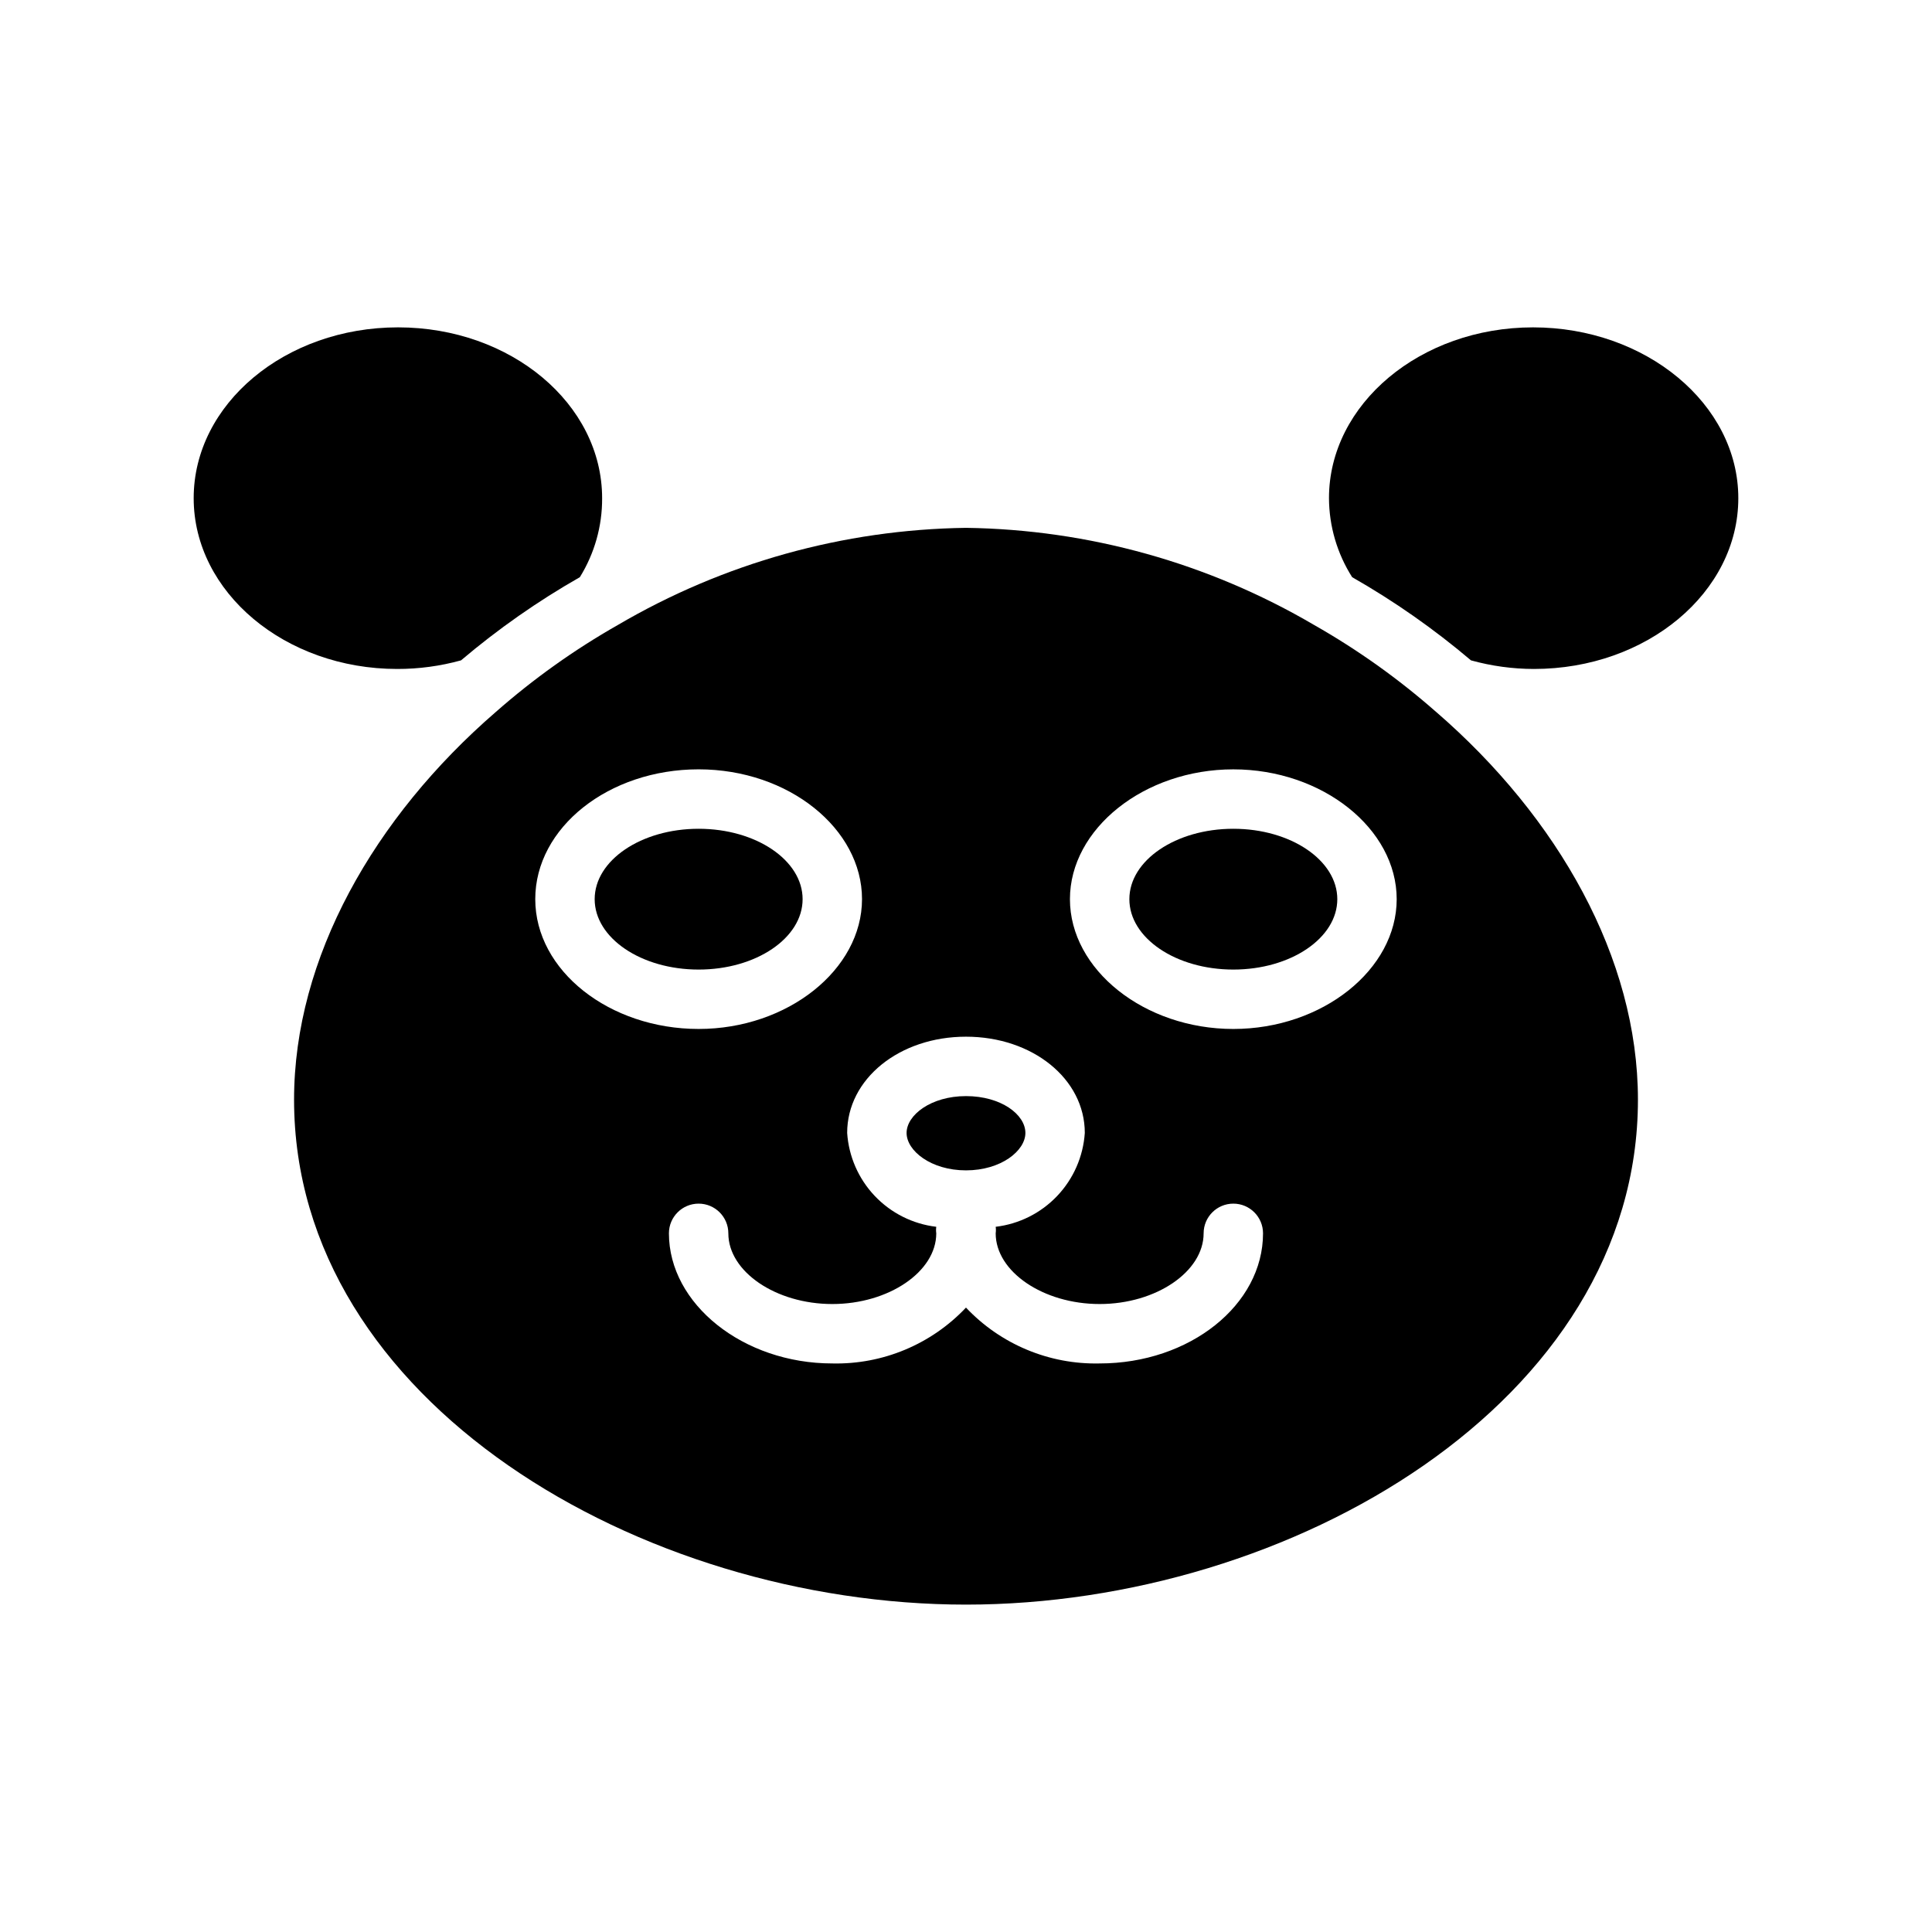 <?xml version="1.0" encoding="UTF-8"?>
<!-- The Best Svg Icon site in the world: iconSvg.co, Visit us! https://iconsvg.co -->
<svg fill="#000000" width="800px" height="800px" version="1.1" viewBox="144 144 512 512" xmlns="http://www.w3.org/2000/svg">
 <g>
  <path d="m524.61 332.69c-9.969-8.773-20.809-16.504-32.355-23.062-28.004-16.43-59.797-25.301-92.258-25.742-32.465 0.441-64.258 9.312-92.262 25.742-11.547 6.559-22.387 14.289-32.355 23.062-32.273 27.945-53.449 65.184-53.449 102.73 0 80.059 92.023 133.82 178.07 133.82s178.07-53.766 178.07-133.82c-0.004-37.547-21.18-74.785-53.453-102.73zm-238.76 49.594c0-18.973 19.445-34.402 43.297-34.402 23.852 0 43.297 15.742 43.297 34.402-0.004 18.656-19.684 34.402-43.301 34.402-23.613 0-43.293-15.43-43.293-34.402zm149.57 123.04-0.004 0.004c-13.371 0.305-26.242-5.074-35.422-14.801-9.184 9.727-22.055 15.105-35.426 14.801-23.617 0-43.297-15.742-43.297-34.48 0-4.348 3.523-7.871 7.871-7.871 4.348 0 7.875 3.523 7.875 7.871 0 10.156 12.594 18.734 27.551 18.734s27.551-8.582 27.551-18.734c-0.082-0.574-0.082-1.16 0-1.734-6.219-0.738-11.984-3.629-16.297-8.172-4.312-4.543-6.902-10.453-7.316-16.703 0-14.328 13.855-25.504 31.488-25.504s31.488 11.18 31.488 25.504c-0.418 6.25-3.004 12.16-7.32 16.703-4.312 4.543-10.078 7.434-16.297 8.172 0.082 0.574 0.082 1.16 0 1.734 0 10.156 12.594 18.734 27.551 18.734s27.555-8.582 27.555-18.734c0-4.348 3.523-7.871 7.871-7.871s7.871 3.523 7.871 7.871c0 18.969-19.445 34.48-43.297 34.48zm35.422-88.637c-23.617 0-43.297-15.742-43.297-34.402 0-18.656 19.68-34.398 43.297-34.398 23.617 0 43.297 15.742 43.297 34.402 0 18.652-19.684 34.398-43.297 34.398z"/>
  <path d="m604.67 276.02c0 24.953-24.246 45.262-54.16 45.262-5.641-0.008-11.254-0.777-16.688-2.281-9.797-8.305-20.336-15.684-31.488-22.043-3.981-6.262-6.109-13.52-6.141-20.938 0-24.953 24.246-45.266 54.082-45.266 29.832 0 54.395 20.309 54.395 45.266z"/>
  <path d="m303.57 276.02c0.039 7.394-2.008 14.652-5.902 20.938-11.156 6.359-21.695 13.738-31.488 22.043-5.512 1.523-11.207 2.293-16.926 2.281-29.68 0-53.926-20.309-53.926-45.262s24.246-45.266 54.16-45.266 54.082 20.309 54.082 45.266z"/>
  <path d="m498.4 382.29c0 10.305-12.336 18.656-27.551 18.656-15.219 0-27.555-8.352-27.555-18.656 0-10.301 12.336-18.656 27.555-18.656 15.215 0 27.551 8.355 27.551 18.656"/>
  <path d="m415.74 444.24c0 4.723-6.453 9.918-15.742 9.918s-15.742-5.195-15.742-9.918c0-4.723 6.453-9.762 15.742-9.762s15.742 4.883 15.742 9.762z"/>
  <path d="m356.7 382.29c0 10.305-12.336 18.656-27.555 18.656-15.215 0-27.551-8.352-27.551-18.656 0-10.301 12.336-18.656 27.551-18.656 15.219 0 27.555 8.355 27.555 18.656"/>
 </g>
</svg>